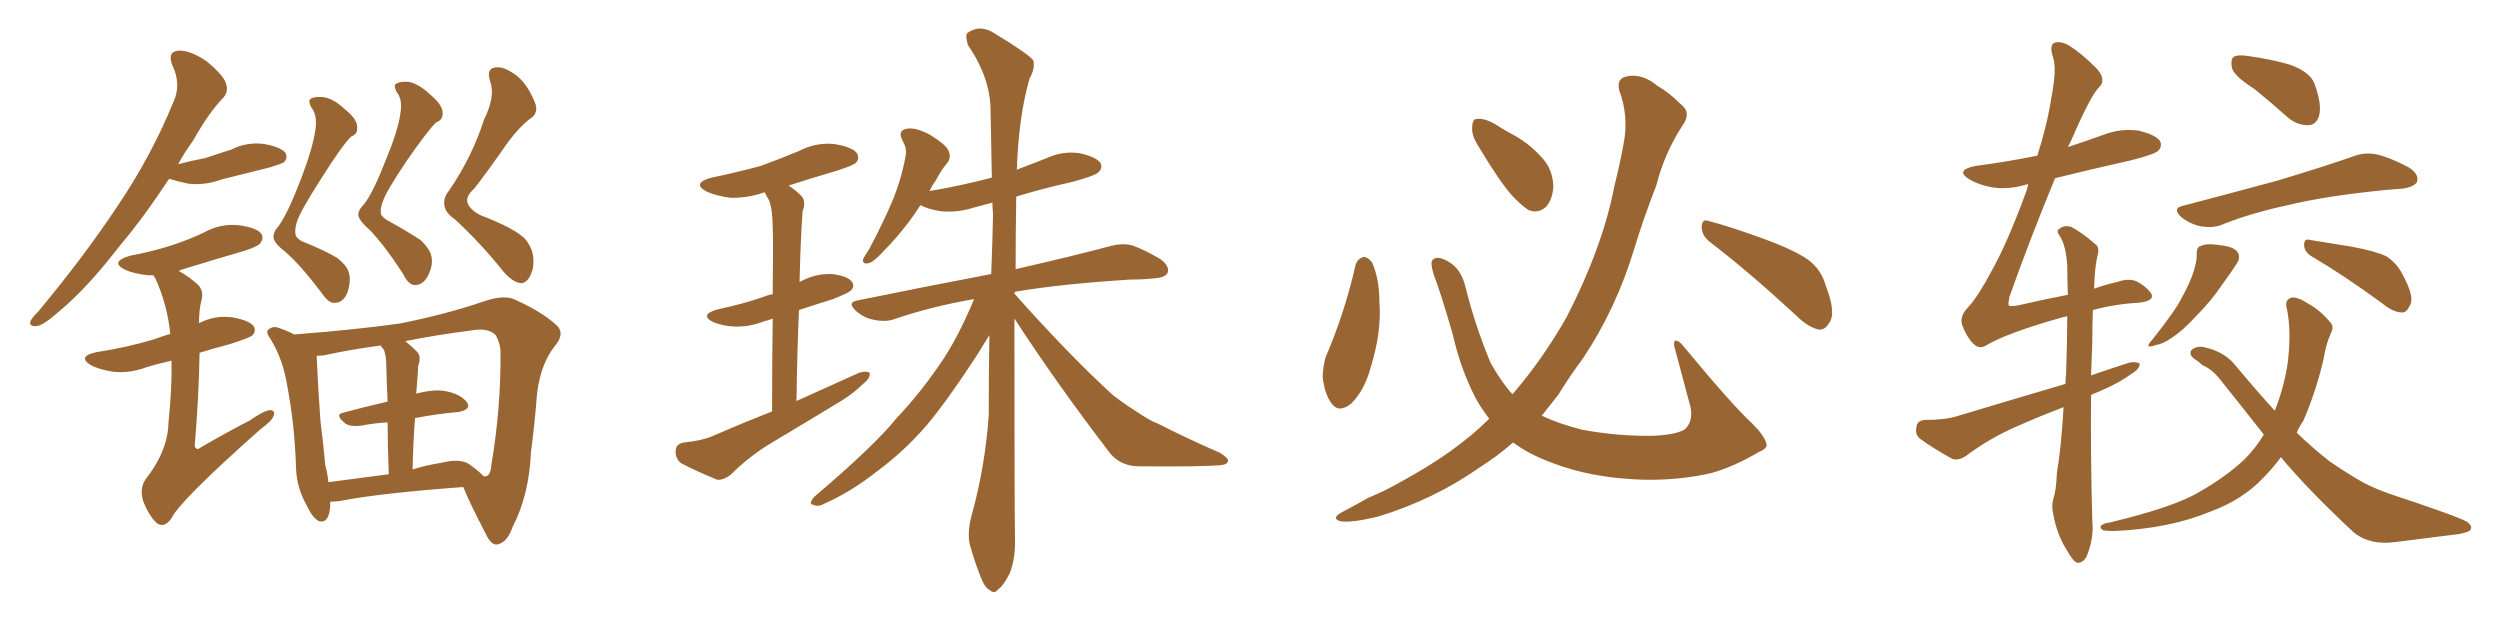 <svg xmlns="http://www.w3.org/2000/svg" xmlns:xlink="http://www.w3.org/1999/xlink" width="600" height="150"><path fill="#996633" padding="10" d="M75.73 30.91L75.73 30.91Q76.17 27.54 74.71 25.78L74.71 25.78Q74.12 24.61 74.27 24.02L74.27 24.02Q74.85 23.14 77.49 23.29L77.49 23.29Q79.98 23.58 82.76 26.22L82.76 26.22Q86.13 28.86 85.69 31.05L85.69 31.05Q85.69 32.23 84.23 32.81L84.23 32.81Q82.03 35.01 77.05 42.92L77.05 42.92Q71.78 51.12 71.19 53.47L71.19 53.47Q70.75 55.08 70.90 56.10L70.90 56.10Q70.90 56.98 72.36 57.86L72.36 57.86Q78.22 60.21 81.01 61.96L81.01 61.96Q83.20 63.72 83.64 65.19L83.64 65.19Q84.38 67.24 83.35 70.31L83.35 70.31Q82.32 72.66 80.42 72.66L80.42 72.66Q78.96 72.95 77.20 70.31L77.20 70.31Q72.22 63.72 68.55 60.50L68.55 60.50Q65.48 58.15 65.63 56.69L65.63 56.69Q65.77 55.37 66.80 54.35L66.80 54.35Q69.14 51.12 72.36 42.63L72.36 42.63Q75.15 35.30 75.73 30.91ZM96.09 27.25L96.09 27.25Q96.68 23.88 95.21 22.12L95.21 22.12Q94.63 20.95 94.78 20.36L94.78 20.36Q95.65 19.48 98.00 19.63L98.00 19.63Q100.49 20.07 103.27 22.71L103.27 22.71Q106.64 25.49 106.20 27.69L106.20 27.69Q106.05 28.86 104.59 29.44L104.59 29.44Q102.54 31.49 97.56 38.67L97.56 38.67Q92.43 46.29 91.85 48.49L91.85 48.49Q91.26 49.95 91.41 50.98L91.41 50.98Q91.26 51.71 92.72 52.73L92.72 52.73Q98.29 55.81 101.07 57.71L101.07 57.71Q102.98 59.62 103.42 61.08L103.42 61.08Q104.15 63.43 102.69 66.21L102.69 66.21Q101.51 68.41 99.61 68.41L99.61 68.41Q98.00 68.41 96.68 65.63L96.68 65.63Q92.29 58.89 88.77 55.22L88.77 55.22Q85.84 52.73 85.99 51.27L85.99 51.27Q86.13 50.24 87.45 48.93L87.45 48.93Q89.65 46.00 92.72 38.09L92.72 38.09Q95.51 31.35 96.09 27.25ZM116.16 28.71L116.16 28.71Q118.95 23.14 117.63 19.48L117.63 19.48Q116.75 16.70 118.51 16.26L118.51 16.26Q120.26 15.82 122.46 17.14L122.46 17.14Q126.12 19.04 128.32 24.46L128.32 24.46Q129.49 27.10 127.15 28.56L127.15 28.56Q124.80 30.32 122.02 33.98L122.02 33.98Q116.60 41.75 113.82 45.26L113.82 45.26Q111.47 47.31 112.35 49.07L112.35 49.07Q113.53 51.12 116.60 52.15L116.60 52.15Q125.39 55.66 126.71 58.30L126.71 58.30Q128.47 60.79 127.88 64.45L127.88 64.45Q127.00 67.82 125.10 67.97L125.10 67.97Q123.05 67.82 120.70 65.04L120.70 65.04Q115.58 58.59 109.28 52.73L109.28 52.73Q106.79 50.98 106.64 49.22L106.64 49.22Q106.35 47.46 107.81 45.70L107.81 45.70Q113.38 37.50 116.16 28.71ZM79.25 120.41L79.25 120.41Q79.25 120.85 79.25 121.44L79.25 121.44Q78.96 125.68 76.61 125.10L76.61 125.10Q75 124.37 73.54 121.14L73.54 121.14Q71.19 117.04 71.04 112.21L71.04 112.21Q70.75 102.25 68.99 92.87L68.99 92.87Q67.97 86.28 64.89 81.30L64.89 81.30Q63.57 79.54 64.60 78.96L64.60 78.96Q65.33 78.37 66.36 78.52L66.36 78.52Q68.70 79.25 70.61 80.27L70.61 80.27Q85.69 79.10 95.95 77.64L95.95 77.64Q107.08 75.44 116.46 72.22L116.46 72.22Q121.29 70.61 123.93 72.07L123.93 72.07Q130.66 75.15 133.89 78.37L133.89 78.37Q135.50 80.27 133.15 83.06L133.15 83.06Q129.79 87.30 128.91 94.34L128.91 94.34Q128.32 101.81 127.44 108.40L127.44 108.40Q127.00 118.80 123.05 126.42L123.05 126.42Q121.73 130.22 119.38 130.66L119.38 130.66Q117.92 130.96 116.60 128.17L116.60 128.17Q112.65 120.56 111.18 116.89L111.18 116.89Q91.11 118.36 81.45 120.26L81.45 120.26Q80.27 120.41 79.25 120.41ZM112.50 111.33L112.50 111.33Q115.14 113.23 116.02 114.26L116.02 114.26Q116.60 114.40 116.75 114.26L116.75 114.26Q117.77 113.96 117.92 111.62L117.92 111.62Q120.26 97.85 120.12 84.08L120.12 84.08Q119.97 82.18 118.95 80.42L118.95 80.42Q117.19 78.66 113.53 79.25L113.53 79.25Q104.44 80.42 97.27 81.88L97.27 81.88Q98.58 82.91 100.05 84.38L100.05 84.38Q101.22 85.55 100.34 87.89L100.34 87.89Q100.34 89.06 100.20 90.53L100.20 90.53Q100.05 92.58 99.90 94.48L99.90 94.48Q104.30 93.31 107.08 93.90L107.08 93.90Q110.60 94.63 112.06 96.53L112.06 96.53Q113.23 98.29 110.01 98.88L110.01 98.88Q104.88 99.32 99.61 100.34L99.61 100.34Q99.17 105.91 99.02 112.65L99.02 112.65Q102.39 111.62 106.05 111.04L106.05 111.04Q110.30 110.01 112.50 111.33ZM78.81 115.72L78.81 115.72Q85.40 114.84 93.31 113.82L93.31 113.82Q93.02 106.35 93.02 101.37L93.02 101.37Q90.09 101.51 87.01 102.10L87.01 102.10Q84.23 102.54 82.91 101.66L82.91 101.66Q80.13 99.46 82.47 99.02L82.47 99.02Q87.30 97.71 93.02 96.39L93.02 96.39Q92.72 89.36 92.72 88.04L92.72 88.04Q92.72 85.40 92.14 83.94L92.14 83.94Q91.55 83.35 91.41 82.91L91.41 82.91Q83.79 83.94 77.93 85.25L77.93 85.25Q76.90 85.40 76.03 85.40L76.03 85.40Q76.03 85.69 76.03 86.13L76.03 86.13Q76.32 92.87 76.90 100.93L76.90 100.93Q77.64 106.93 78.08 111.77L78.08 111.77Q78.66 113.82 78.81 115.72ZM40.58 42.92L40.58 42.92Q34.42 52.29 28.71 59.03L28.71 59.03Q20.80 69.29 14.21 74.71L14.21 74.71Q10.40 78.08 8.94 78.22L8.94 78.22Q6.88 78.52 7.32 77.05L7.32 77.05Q7.76 76.17 9.23 74.71L9.23 74.71Q20.07 61.67 27.98 49.80L27.98 49.80Q36.33 37.50 41.75 24.17L41.75 24.17Q43.51 20.07 41.31 15.53L41.31 15.53Q40.14 12.30 42.92 12.16L42.92 12.16Q45.56 12.01 49.51 14.65L49.51 14.65Q53.61 18.02 54.20 19.92L54.20 19.92Q54.93 21.97 53.61 23.44L53.61 23.44Q50.24 26.81 46.29 33.84L46.29 33.84Q44.24 36.62 42.77 39.40L42.77 39.40Q46.14 38.53 49.22 37.94L49.22 37.94Q52.44 36.91 55.52 35.89L55.52 35.89Q59.33 33.98 63.43 34.57L63.43 34.57Q67.53 35.30 68.55 36.77L68.55 36.77Q69.14 37.94 68.12 38.96L68.12 38.96Q67.68 39.26 64.89 40.14L64.89 40.14Q59.03 41.60 53.17 43.07L53.17 43.07Q49.22 44.53 45.26 44.09L45.26 44.09Q42.48 43.51 40.58 42.92ZM41.16 86.57L41.16 86.57L41.16 86.57Q37.79 87.30 35.01 88.18L35.01 88.18Q31.05 89.65 27.10 89.21L27.10 89.21Q24.17 88.77 21.97 87.74L21.97 87.74Q18.31 85.55 23.14 84.52L23.14 84.52Q30.62 83.35 36.91 81.45L36.91 81.45Q38.96 80.71 40.87 80.13L40.87 80.13Q40.14 73.10 37.35 66.94L37.35 66.94Q36.91 66.21 36.77 66.06L36.77 66.06Q36.18 66.06 35.60 66.06L35.60 66.06Q32.37 65.77 30.03 64.75L30.03 64.75Q26.22 62.84 31.20 61.38L31.20 61.38Q36.62 60.35 41.16 58.89L41.16 58.89Q45.26 57.57 48.93 55.81L48.93 55.81Q52.88 53.61 57.28 54.05L57.28 54.05Q61.67 54.64 62.70 56.10L62.70 56.10Q63.43 57.13 62.40 58.45L62.40 58.45Q61.82 59.18 58.59 60.21L58.59 60.21Q51.12 62.40 43.95 64.60L43.95 64.60Q43.07 64.89 42.92 65.04L42.92 65.04Q45.41 66.36 47.75 68.55L47.75 68.55Q48.93 70.17 48.34 72.07L48.34 72.07Q47.75 74.41 47.75 77.64L47.75 77.64Q47.75 77.49 47.90 77.49L47.90 77.49Q51.71 75.59 55.81 76.17L55.81 76.17Q59.91 76.90 60.94 78.37L60.94 78.37Q61.52 79.54 60.50 80.57L60.50 80.57Q59.62 81.15 55.08 82.62L55.08 82.62Q51.12 83.64 47.90 84.67L47.90 84.67Q47.75 94.78 46.73 107.08L46.73 107.08Q47.17 108.25 48.19 107.37L48.19 107.37Q54.49 103.71 59.91 100.93L59.91 100.93Q63.28 98.58 64.75 98.44L64.75 98.44Q66.21 98.44 65.63 99.90L65.63 99.90Q65.19 101.07 62.55 102.98L62.55 102.98Q43.07 120.26 41.16 124.37L41.16 124.37Q39.55 126.71 37.79 125.68L37.79 125.68Q35.89 124.07 34.42 120.41L34.42 120.41Q33.40 117.48 34.86 115.14L34.86 115.14Q40.28 108.25 40.43 101.51L40.43 101.51Q41.31 92.87 41.16 86.57ZM185.30 98.73L185.30 98.73Q185.30 85.40 185.45 76.46L185.45 76.46Q184.42 76.90 183.54 77.05L183.54 77.05Q179.88 78.52 176.22 78.37L176.22 78.37Q173.44 78.22 171.24 77.34L171.24 77.34Q167.72 75.59 172.12 74.27L172.12 74.27Q178.42 72.95 183.40 71.19L183.40 71.19Q184.42 70.75 185.45 70.61L185.45 70.61Q185.60 57.13 185.45 54.79L185.45 54.79Q185.45 50.39 184.57 48.05L184.57 48.05Q183.98 47.17 183.54 46.14L183.54 46.14Q179.30 47.61 175.20 47.46L175.20 47.46Q171.97 47.02 169.63 46.00L169.63 46.00Q165.82 43.95 170.80 42.63L170.80 42.63Q177.10 41.31 182.52 39.84L182.52 39.84Q187.35 38.09 191.89 36.18L191.89 36.18Q195.85 34.13 200.24 34.57L200.24 34.57Q204.64 35.30 205.66 36.77L205.66 36.77Q206.40 38.09 205.37 39.11L205.37 39.11Q204.79 39.70 200.68 41.02L200.68 41.02Q194.68 42.77 189.26 44.53L189.26 44.53Q190.87 45.56 192.33 47.02L192.33 47.02Q193.51 48.34 192.63 50.68L192.63 50.68Q192.48 52.59 192.33 55.37L192.33 55.37Q192.04 61.08 191.89 67.68L191.89 67.68Q192.04 67.53 192.19 67.53L192.19 67.53Q195.70 65.63 199.66 65.77L199.66 65.77Q203.47 66.21 204.49 67.68L204.49 67.68Q205.22 68.70 204.20 69.73L204.20 69.73Q203.61 70.31 199.95 71.78L199.95 71.78Q195.70 73.10 191.75 74.41L191.75 74.41Q191.31 84.67 191.16 96.24L191.16 96.24Q198.93 92.72 206.10 89.50L206.10 89.50Q207.86 88.92 208.74 89.50L208.74 89.50Q208.89 90.82 207.13 92.14L207.13 92.14Q204.93 94.34 201.86 96.24L201.86 96.24Q193.65 101.22 185.30 106.20L185.30 106.20Q179.88 109.42 175.34 113.96L175.34 113.96Q173.58 115.28 172.12 115.14L172.12 115.14Q167.14 113.09 163.48 111.18L163.48 111.18Q162.01 110.01 162.16 108.11L162.16 108.11Q162.16 106.64 164.06 106.20L164.06 106.20Q168.46 105.76 170.80 104.74L170.80 104.74Q178.27 101.51 185.30 98.73ZM243.46 76.46L243.46 76.46L243.46 76.46Q243.46 122.75 243.60 129.35L243.60 129.35Q243.75 134.03 242.29 137.70L242.29 137.70Q240.67 140.77 239.65 141.36L239.65 141.36Q238.62 142.68 237.60 141.65L237.60 141.65Q236.43 141.21 235.40 138.57L235.40 138.57Q233.94 134.91 233.06 131.69L233.06 131.69Q231.88 128.61 233.20 123.63L233.20 123.63Q236.43 112.06 237.30 99.61L237.30 99.61Q237.30 89.65 237.45 80.42L237.45 80.42Q236.28 82.32 234.38 85.40L234.38 85.40Q227.20 96.39 222.36 102.10L222.36 102.10Q217.09 108.25 210.35 113.23L210.35 113.23Q204.20 118.07 197.90 120.85L197.90 120.85Q196.44 121.73 195.12 121.14L195.12 121.14Q193.95 121.00 195.41 119.24L195.41 119.24Q209.91 106.93 215.19 100.34L215.19 100.34Q220.61 94.63 225.44 87.60L225.44 87.60Q229.69 81.59 233.79 71.78L233.79 71.78Q223.54 73.54 214.60 76.61L214.60 76.61Q212.55 77.34 209.77 76.76L209.77 76.76Q207.28 76.32 205.37 74.56L205.37 74.56Q203.17 72.51 205.96 72.07L205.96 72.07Q223.24 68.55 237.89 65.77L237.89 65.77Q238.18 58.45 238.33 51.42L238.33 51.42Q238.18 49.95 238.18 48.63L238.18 48.63Q235.99 49.22 233.79 49.80L233.79 49.80Q229.69 51.12 225.73 50.68L225.73 50.68Q222.80 50.24 220.90 49.22L220.90 49.22Q219.43 51.56 217.97 53.47L217.97 53.47Q214.89 57.42 212.55 59.77L212.55 59.77Q209.91 62.70 208.59 63.13L208.59 63.13Q206.98 63.57 207.13 62.26L207.13 62.26Q207.42 61.52 208.45 60.06L208.45 60.06Q211.67 54.05 214.01 48.63L214.01 48.63Q216.36 43.07 217.38 37.21L217.38 37.21Q217.68 35.60 216.65 33.84L216.65 33.84Q215.33 31.35 217.53 30.91L217.53 30.91Q219.73 30.47 223.24 32.37L223.24 32.37Q227.05 34.72 227.64 36.18L227.64 36.18Q228.37 37.79 227.34 39.11L227.34 39.11Q226.03 40.58 224.56 43.36L224.56 43.36Q223.68 44.53 223.10 45.85L223.10 45.85Q230.86 44.53 238.04 42.63L238.04 42.63Q237.89 34.28 237.74 26.66L237.74 26.66Q237.74 18.75 232.32 10.84L232.32 10.84Q231.59 8.50 232.18 7.91L232.18 7.91Q235.25 5.71 238.77 8.06L238.77 8.06Q246.97 13.04 248.00 14.50L248.00 14.50Q248.44 16.55 247.12 18.75L247.12 18.75Q244.48 27.83 244.04 40.72L244.04 40.72Q247.56 39.40 251.22 37.94L251.22 37.94Q255.03 36.18 259.13 36.77L259.13 36.77Q263.09 37.65 264.11 39.11L264.11 39.11Q264.70 40.28 263.67 41.31L263.67 41.31Q262.79 42.19 257.37 43.65L257.37 43.65Q250.20 45.26 243.90 47.17L243.90 47.17Q243.75 56.25 243.75 64.60L243.75 64.60Q257.81 61.38 266.60 59.03L266.60 59.03Q269.38 58.30 271.73 58.89L271.73 58.89Q274.66 59.91 278.61 62.26L278.61 62.26Q280.81 64.01 280.22 65.48L280.22 65.48Q279.64 66.65 277.00 66.80L277.00 66.80Q274.51 67.09 271.44 67.09L271.44 67.09Q254.74 68.12 243.60 70.02L243.60 70.02Q243.46 70.31 243.46 70.46L243.46 70.46Q256.05 84.67 267.04 94.78L267.04 94.78Q269.68 96.83 272.46 98.58L272.46 98.58Q276.12 101.07 277.88 101.66L277.88 101.66Q284.77 105.18 292.82 108.69L292.82 108.69Q294.87 110.01 294.73 110.60L294.73 110.60Q294.58 111.47 293.12 111.62L293.12 111.62Q288.43 112.06 273.34 111.91L273.34 111.91Q269.09 111.91 266.46 108.84L266.46 108.84Q253.56 91.99 243.46 76.46ZM325.34 63.57L325.34 63.57Q325.78 62.11 327.25 61.67L327.25 61.67Q328.27 61.67 329.30 62.99L329.30 62.99Q331.05 66.94 331.05 72.36L331.05 72.36Q331.64 79.54 329.00 88.04L329.00 88.04Q327.54 93.60 324.32 96.83L324.32 96.83Q321.24 99.32 319.48 96.68L319.48 96.68Q317.87 94.48 317.43 90.38L317.43 90.38Q317.58 87.60 318.16 85.69L318.16 85.69Q322.71 75.15 325.34 63.57ZM355.22 35.74L355.22 35.74Q353.17 32.67 353.32 30.76L353.32 30.76Q353.32 28.56 354.35 28.56L354.35 28.56Q356.10 28.27 358.74 29.74L358.74 29.74Q360.50 30.91 362.40 31.93L362.40 31.93Q366.94 34.28 370.02 37.79L370.02 37.79Q372.66 40.58 372.80 44.68L372.80 44.68Q372.66 47.61 371.19 49.51L371.19 49.51Q369.14 51.42 366.80 50.39L366.80 50.39Q365.04 49.22 362.84 46.88L362.84 46.88Q359.77 43.36 355.22 35.74ZM410.30 58.01L410.30 58.01Q408.40 56.54 408.40 54.35L408.40 54.35Q408.54 52.44 410.01 53.03L410.01 53.03Q414.70 54.20 423.19 57.28L423.19 57.28Q430.81 60.06 434.03 62.40L434.03 62.40Q437.11 64.75 438.13 68.41L438.13 68.41Q440.77 75.15 439.01 77.49L439.01 77.49Q437.99 79.25 436.52 79.10L436.52 79.10Q433.89 78.52 431.10 75.73L431.10 75.73Q419.68 65.19 410.30 58.01ZM357.42 100.49L357.42 100.49L357.42 100.49Q355.52 98.00 354.20 95.65L354.20 95.65Q350.54 88.62 348.63 80.13L348.63 80.13Q345.56 69.58 344.09 65.92L344.09 65.92Q343.21 62.99 343.80 62.40L343.80 62.40Q344.82 61.23 347.46 62.70L347.46 62.70Q350.68 64.45 351.71 68.85L351.71 68.85Q354.05 78.22 357.71 87.01L357.71 87.01Q360.21 91.55 362.99 94.63L362.99 94.63Q370.31 86.13 376.03 76.03L376.03 76.03Q384.67 59.18 387.45 44.68L387.45 44.68Q388.77 39.40 389.65 34.57L389.65 34.57Q390.97 27.98 388.62 21.68L388.62 21.68Q387.89 18.75 390.53 18.31L390.53 18.31Q394.19 17.58 397.85 20.65L397.85 20.65Q400.49 22.12 403.27 24.90L403.27 24.90Q406.05 26.95 403.86 30.03L403.86 30.03Q399.46 36.77 397.56 44.38L397.56 44.38Q394.63 51.86 392.29 59.47L392.29 59.47Q387.89 74.12 379.83 86.13L379.83 86.13Q376.76 90.23 373.97 94.78L373.97 94.78Q371.92 97.41 370.02 99.76L370.02 99.76Q373.97 101.66 379.69 103.13L379.69 103.13Q388.48 104.74 396.83 104.59L396.83 104.59Q402.54 104.30 404.44 102.98L404.44 102.98Q406.35 101.07 405.76 97.85L405.76 97.85Q403.71 90.09 401.81 83.06L401.81 83.06Q401.66 81.88 402.10 81.74L402.10 81.74Q402.98 81.74 404.00 83.06L404.00 83.06Q416.02 97.56 420.56 101.66L420.56 101.66Q423.49 104.59 423.93 106.49L423.93 106.49Q424.37 107.52 422.02 108.54L422.02 108.54Q416.02 112.06 410.74 113.53L410.74 113.53Q403.13 115.28 394.63 115.14L394.63 115.14Q383.79 114.84 375.29 112.06L375.29 112.06Q367.68 109.57 363.57 106.49L363.57 106.49Q363.28 106.35 363.13 106.20L363.13 106.20Q359.47 109.42 355.08 112.21L355.08 112.21Q344.24 119.82 330.91 123.93L330.91 123.93Q324.32 125.54 321.68 125.10L321.68 125.10Q319.34 124.37 322.12 122.90L322.12 122.90Q325.20 121.29 328.27 119.53L328.27 119.53Q332.81 117.63 336.04 115.72L336.04 115.72Q349.37 108.54 357.42 100.49ZM495.26 97.71L495.26 97.71Q489.55 99.90 484.57 102.10L484.57 102.10Q477.69 105.03 471.83 109.42L471.83 109.42Q470.07 110.60 468.60 110.16L468.60 110.16Q464.06 107.67 460.84 105.32L460.84 105.32Q459.52 104.30 459.96 102.39L459.96 102.39Q460.11 100.93 462.01 100.78L462.01 100.78Q466.85 100.78 469.63 99.90L469.63 99.90Q483.25 95.80 495.70 92.14L495.70 92.14Q495.70 90.97 495.85 89.94L495.85 89.94Q496.14 82.18 496.14 75.88L496.14 75.88Q495.41 76.03 494.97 76.17L494.97 76.17Q481.79 79.83 476.37 83.06L476.37 83.06Q474.90 83.79 473.58 82.47L473.58 82.47Q471.97 80.86 470.95 78.08L470.95 78.08Q470.21 75.88 472.41 73.68L472.41 73.68Q474.90 70.90 477.98 65.04L477.98 65.04Q481.64 58.59 486.18 46.29L486.18 46.29Q486.62 45.12 486.77 44.24L486.77 44.24Q486.47 44.24 486.47 44.24L486.47 44.24Q482.23 45.56 478.13 44.97L478.13 44.97Q474.90 44.38 472.71 43.07L472.71 43.07Q469.04 40.87 474.02 39.84L474.02 39.84Q481.79 38.82 488.96 37.35L488.96 37.35Q491.31 30.03 492.33 23.44L492.33 23.44Q493.65 16.55 492.77 13.92L492.77 13.92Q491.75 10.84 493.07 10.25L493.07 10.25Q494.53 9.81 496.44 10.84L496.44 10.84Q499.51 12.74 503.17 16.41L503.17 16.41Q505.66 19.19 503.76 20.95L503.76 20.95Q501.71 23.00 497.17 33.54L497.17 33.54Q496.73 34.42 496.29 35.30L496.29 35.30Q500.68 33.84 504.79 32.37L504.79 32.37Q508.89 30.76 513.28 31.35L513.28 31.35Q517.38 32.37 518.41 33.84L518.41 33.84Q518.99 35.16 517.97 36.18L517.97 36.18Q517.09 37.06 511.23 38.53L511.23 38.53Q502.00 40.58 493.21 42.77L493.21 42.77Q486.77 58.45 482.23 71.34L482.23 71.34Q481.93 73.10 482.08 73.24L482.08 73.24Q482.37 73.68 484.57 73.24L484.57 73.24Q490.87 71.78 496.29 70.75L496.29 70.75Q496.14 66.94 496.14 63.72L496.14 63.72Q495.85 59.03 494.38 56.69L494.38 56.69Q493.36 55.37 494.24 54.93L494.24 54.93Q495.41 53.91 497.17 54.49L497.17 54.49Q499.66 55.81 502.88 58.59L502.88 58.59Q503.91 59.33 503.47 61.08L503.47 61.08Q502.73 63.87 502.59 69.29L502.59 69.29Q505.37 68.26 508.15 67.68L508.15 67.68Q510.50 66.80 512.40 67.38L512.40 67.38Q514.75 68.41 516.21 70.31L516.21 70.31Q517.38 72.22 513.28 72.66L513.28 72.66Q507.71 72.95 502.29 74.41L502.29 74.41Q502.15 78.08 502.15 82.18L502.15 82.18Q502.00 85.99 501.86 90.09L501.86 90.09Q506.54 88.48 511.08 87.01L511.08 87.01Q512.70 86.72 513.57 87.30L513.57 87.30Q513.43 88.62 511.67 89.65L511.67 89.65Q508.89 91.70 504.93 93.46L504.93 93.46Q503.32 94.19 501.86 94.78L501.86 94.78Q501.71 108.98 502.15 124.95L502.15 124.95Q502.59 129.05 500.83 133.45L500.83 133.45Q499.95 135.21 498.49 135.06L498.49 135.06Q497.46 134.62 496.00 131.98L496.00 131.98Q493.65 128.32 492.77 123.34L492.77 123.34Q492.33 121.58 492.77 119.82L492.77 119.82Q493.51 117.63 493.65 113.53L493.65 113.53Q494.68 107.52 495.26 97.71ZM541.11 21.39L541.11 21.39Q536.28 18.31 535.69 16.41L535.69 16.41Q535.25 14.21 536.13 13.62L536.13 13.62Q537.16 13.04 539.79 13.48L539.79 13.48Q545.07 14.21 549.61 15.53L549.61 15.53Q554.44 17.29 555.47 20.07L555.47 20.07Q557.23 24.90 556.64 27.54L556.64 27.54Q556.05 29.88 554.15 30.03L554.15 30.03Q551.51 30.18 549.17 28.27L549.17 28.27Q545.07 24.61 541.11 21.39ZM523.97 49.37L523.97 49.37Q536.28 46.14 546.53 43.36L546.53 43.36Q558.25 39.84 564.84 37.50L564.84 37.50Q567.63 36.47 570.41 37.06L570.41 37.06Q573.63 37.79 578.03 40.14L578.03 40.14Q580.66 41.75 580.08 43.65L580.08 43.65Q579.49 44.82 576.71 45.26L576.71 45.26Q574.80 45.41 572.90 45.56L572.90 45.56Q558.11 47.02 549.17 49.22L549.17 49.22Q540.82 50.98 533.64 53.76L533.64 53.76Q531.59 54.79 528.37 54.35L528.37 54.35Q525.88 53.91 523.54 52.15L523.54 52.15Q521.19 49.95 523.97 49.37ZM527.20 60.94L527.20 60.94Q527.20 59.18 528.22 59.03L528.22 59.03Q529.54 58.30 533.20 58.89L533.20 58.89Q536.57 59.33 537.16 60.79L537.16 60.79Q537.74 61.96 536.72 63.43L536.72 63.43Q535.69 65.04 533.35 68.26L533.35 68.26Q530.71 72.22 527.05 75.88L527.05 75.88Q523.97 79.25 521.34 81.01L521.34 81.01Q518.99 82.62 517.53 82.76L517.53 82.76Q514.31 83.94 516.50 81.59L516.50 81.59Q522.22 74.41 523.68 71.34L523.68 71.34Q525.59 67.97 526.46 65.19L526.46 65.19Q527.34 62.40 527.20 60.94ZM555.03 61.67L555.03 61.67Q553.13 60.64 552.98 58.89L552.98 58.89Q552.98 57.13 554.30 57.57L554.30 57.57Q557.96 58.15 564.26 59.18L564.26 59.18Q569.97 60.21 572.75 61.52L572.75 61.52Q575.39 63.28 576.71 66.06L576.71 66.06Q579.64 71.48 578.32 73.39L578.32 73.39Q577.59 75 576.56 75L576.56 75Q574.37 75 571.73 72.80L571.73 72.80Q562.50 66.06 555.03 61.67ZM547.41 109.72L547.41 109.72L547.41 109.72Q545.51 112.35 543.16 114.70L543.16 114.70Q538.18 119.97 530.57 122.75L530.57 122.75Q520.75 126.86 507.42 127.44L507.42 127.44Q505.66 127.44 504.79 127.29L504.79 127.29Q503.61 126.56 504.49 125.98L504.49 125.98Q505.08 125.54 506.40 125.39L506.40 125.39Q522.22 121.58 528.08 117.92L528.08 117.92Q534.23 114.40 538.62 110.30L538.62 110.30Q541.41 107.52 543.31 104.30L543.31 104.30Q538.04 97.56 532.62 90.82L532.62 90.82Q530.86 88.62 528.52 87.60L528.52 87.60Q527.64 86.72 526.61 86.13L526.61 86.13Q525.15 84.96 526.03 83.94L526.03 83.94Q527.34 82.91 529.10 83.35L529.10 83.35Q533.79 84.38 536.43 87.60L536.43 87.60Q541.41 93.60 545.95 98.58L545.95 98.58Q548.14 93.02 549.02 87.30L549.02 87.30Q550.05 79.25 548.73 73.54L548.73 73.54Q548.44 72.07 549.76 71.48L549.76 71.48Q551.07 71.04 553.86 72.80L553.86 72.80Q556.79 74.41 559.13 77.20L559.13 77.20Q560.30 78.22 559.42 79.98L559.42 79.98Q558.25 82.47 557.67 86.13L557.67 86.13Q555.91 93.75 552.83 100.93L552.83 100.93Q551.81 102.39 551.22 103.86L551.22 103.86Q555.18 107.67 559.13 110.74L559.13 110.74Q561.62 112.50 565.28 114.70L565.28 114.70Q568.21 116.60 573.05 118.36L573.05 118.36Q589.89 123.93 592.09 125.24L592.09 125.24Q593.70 126.42 592.68 127.44L592.68 127.44Q590.92 128.17 589.01 128.32L589.01 128.32Q583.01 129.05 574.95 130.08L574.95 130.08Q568.80 130.96 564.84 127.73L564.84 127.73Q554.00 117.63 547.41 109.72Z"/></svg>